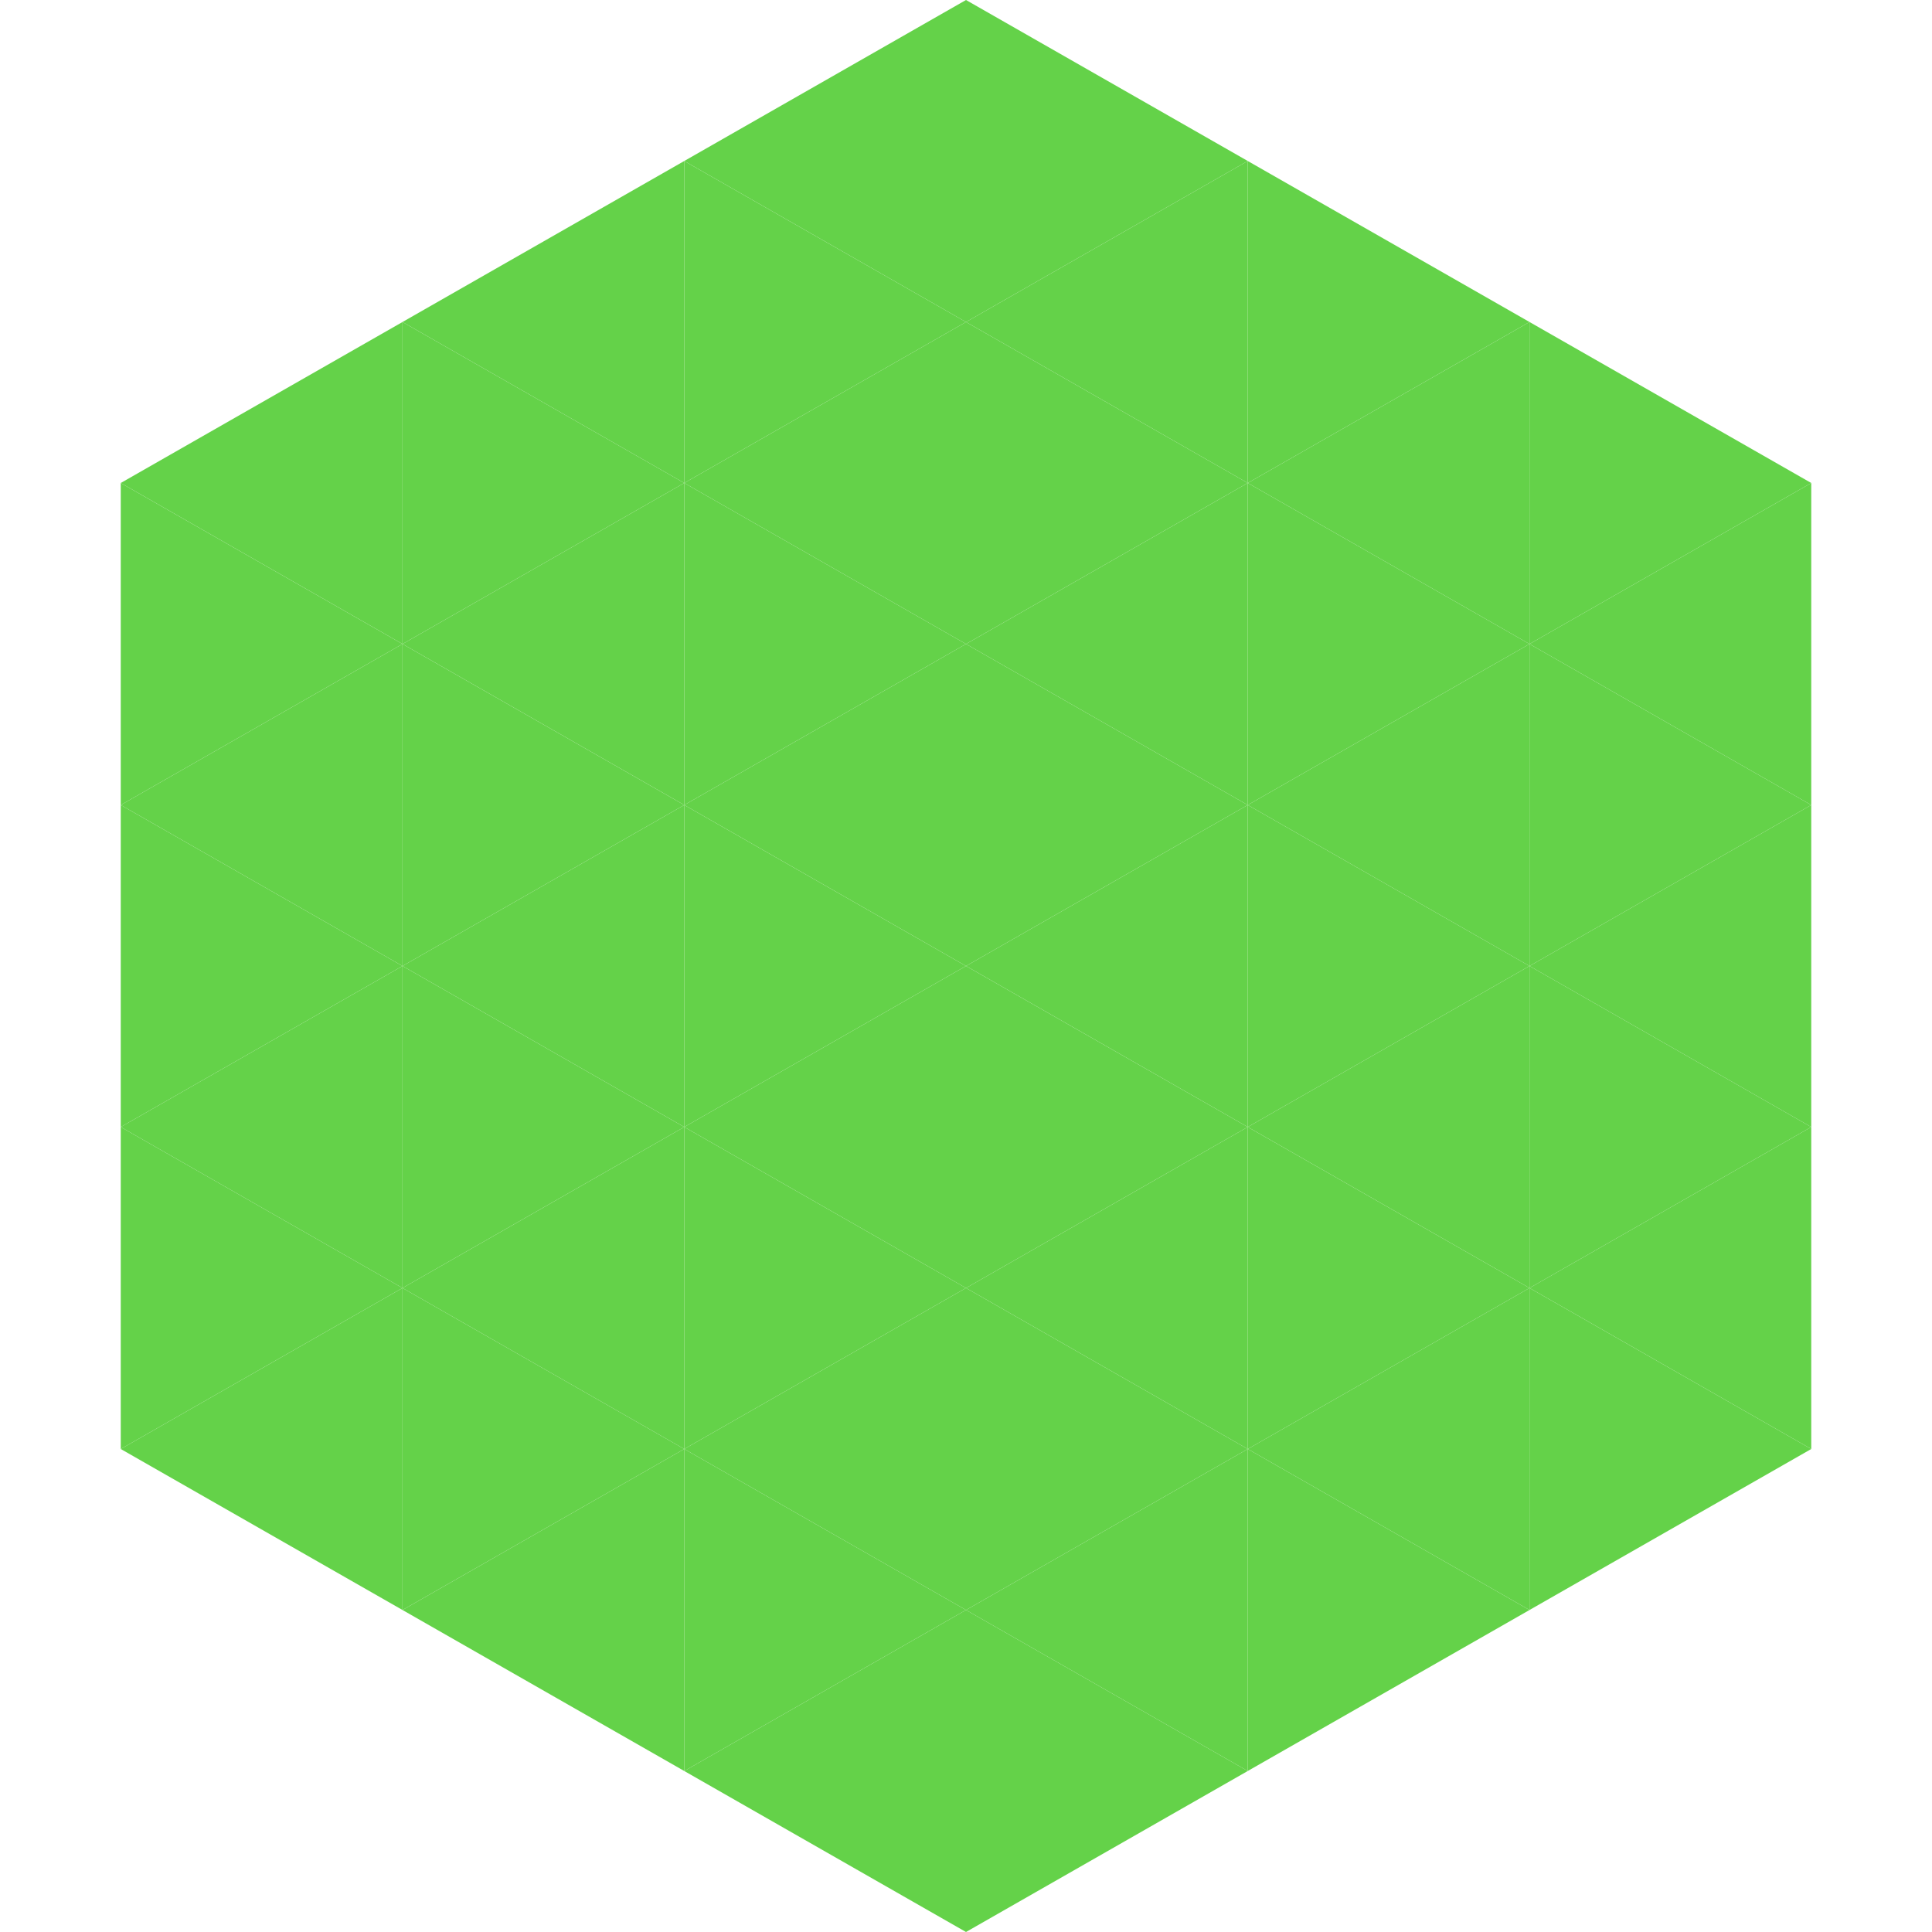 <?xml version="1.0"?>
<!-- Generated by SVGo -->
<svg width="240" height="240"
     xmlns="http://www.w3.org/2000/svg"
     xmlns:xlink="http://www.w3.org/1999/xlink">
<polygon points="50,40 15,60 50,80" style="fill:rgb(100,210,73)" />
<polygon points="190,40 225,60 190,80" style="fill:rgb(100,210,73)" />
<polygon points="15,60 50,80 15,100" style="fill:rgb(100,210,73)" />
<polygon points="225,60 190,80 225,100" style="fill:rgb(100,210,73)" />
<polygon points="50,80 15,100 50,120" style="fill:rgb(100,210,73)" />
<polygon points="190,80 225,100 190,120" style="fill:rgb(100,210,73)" />
<polygon points="15,100 50,120 15,140" style="fill:rgb(100,210,73)" />
<polygon points="225,100 190,120 225,140" style="fill:rgb(100,210,73)" />
<polygon points="50,120 15,140 50,160" style="fill:rgb(100,210,73)" />
<polygon points="190,120 225,140 190,160" style="fill:rgb(100,210,73)" />
<polygon points="15,140 50,160 15,180" style="fill:rgb(100,210,73)" />
<polygon points="225,140 190,160 225,180" style="fill:rgb(100,210,73)" />
<polygon points="50,160 15,180 50,200" style="fill:rgb(100,210,73)" />
<polygon points="190,160 225,180 190,200" style="fill:rgb(100,210,73)" />
<polygon points="15,180 50,200 15,220" style="fill:rgb(255,255,255); fill-opacity:0" />
<polygon points="225,180 190,200 225,220" style="fill:rgb(255,255,255); fill-opacity:0" />
<polygon points="50,0 85,20 50,40" style="fill:rgb(255,255,255); fill-opacity:0" />
<polygon points="190,0 155,20 190,40" style="fill:rgb(255,255,255); fill-opacity:0" />
<polygon points="85,20 50,40 85,60" style="fill:rgb(100,210,73)" />
<polygon points="155,20 190,40 155,60" style="fill:rgb(100,210,73)" />
<polygon points="50,40 85,60 50,80" style="fill:rgb(100,210,73)" />
<polygon points="190,40 155,60 190,80" style="fill:rgb(100,210,73)" />
<polygon points="85,60 50,80 85,100" style="fill:rgb(100,210,73)" />
<polygon points="155,60 190,80 155,100" style="fill:rgb(100,210,73)" />
<polygon points="50,80 85,100 50,120" style="fill:rgb(100,210,73)" />
<polygon points="190,80 155,100 190,120" style="fill:rgb(100,210,73)" />
<polygon points="85,100 50,120 85,140" style="fill:rgb(100,210,73)" />
<polygon points="155,100 190,120 155,140" style="fill:rgb(100,210,73)" />
<polygon points="50,120 85,140 50,160" style="fill:rgb(100,210,73)" />
<polygon points="190,120 155,140 190,160" style="fill:rgb(100,210,73)" />
<polygon points="85,140 50,160 85,180" style="fill:rgb(100,210,73)" />
<polygon points="155,140 190,160 155,180" style="fill:rgb(100,210,73)" />
<polygon points="50,160 85,180 50,200" style="fill:rgb(100,210,73)" />
<polygon points="190,160 155,180 190,200" style="fill:rgb(100,210,73)" />
<polygon points="85,180 50,200 85,220" style="fill:rgb(100,210,73)" />
<polygon points="155,180 190,200 155,220" style="fill:rgb(100,210,73)" />
<polygon points="120,0 85,20 120,40" style="fill:rgb(100,210,73)" />
<polygon points="120,0 155,20 120,40" style="fill:rgb(100,210,73)" />
<polygon points="85,20 120,40 85,60" style="fill:rgb(100,210,73)" />
<polygon points="155,20 120,40 155,60" style="fill:rgb(100,210,73)" />
<polygon points="120,40 85,60 120,80" style="fill:rgb(100,210,73)" />
<polygon points="120,40 155,60 120,80" style="fill:rgb(100,210,73)" />
<polygon points="85,60 120,80 85,100" style="fill:rgb(100,210,73)" />
<polygon points="155,60 120,80 155,100" style="fill:rgb(100,210,73)" />
<polygon points="120,80 85,100 120,120" style="fill:rgb(100,210,73)" />
<polygon points="120,80 155,100 120,120" style="fill:rgb(100,210,73)" />
<polygon points="85,100 120,120 85,140" style="fill:rgb(100,210,73)" />
<polygon points="155,100 120,120 155,140" style="fill:rgb(100,210,73)" />
<polygon points="120,120 85,140 120,160" style="fill:rgb(100,210,73)" />
<polygon points="120,120 155,140 120,160" style="fill:rgb(100,210,73)" />
<polygon points="85,140 120,160 85,180" style="fill:rgb(100,210,73)" />
<polygon points="155,140 120,160 155,180" style="fill:rgb(100,210,73)" />
<polygon points="120,160 85,180 120,200" style="fill:rgb(100,210,73)" />
<polygon points="120,160 155,180 120,200" style="fill:rgb(100,210,73)" />
<polygon points="85,180 120,200 85,220" style="fill:rgb(100,210,73)" />
<polygon points="155,180 120,200 155,220" style="fill:rgb(100,210,73)" />
<polygon points="120,200 85,220 120,240" style="fill:rgb(100,210,73)" />
<polygon points="120,200 155,220 120,240" style="fill:rgb(100,210,73)" />
<polygon points="85,220 120,240 85,260" style="fill:rgb(255,255,255); fill-opacity:0" />
<polygon points="155,220 120,240 155,260" style="fill:rgb(255,255,255); fill-opacity:0" />
</svg>
